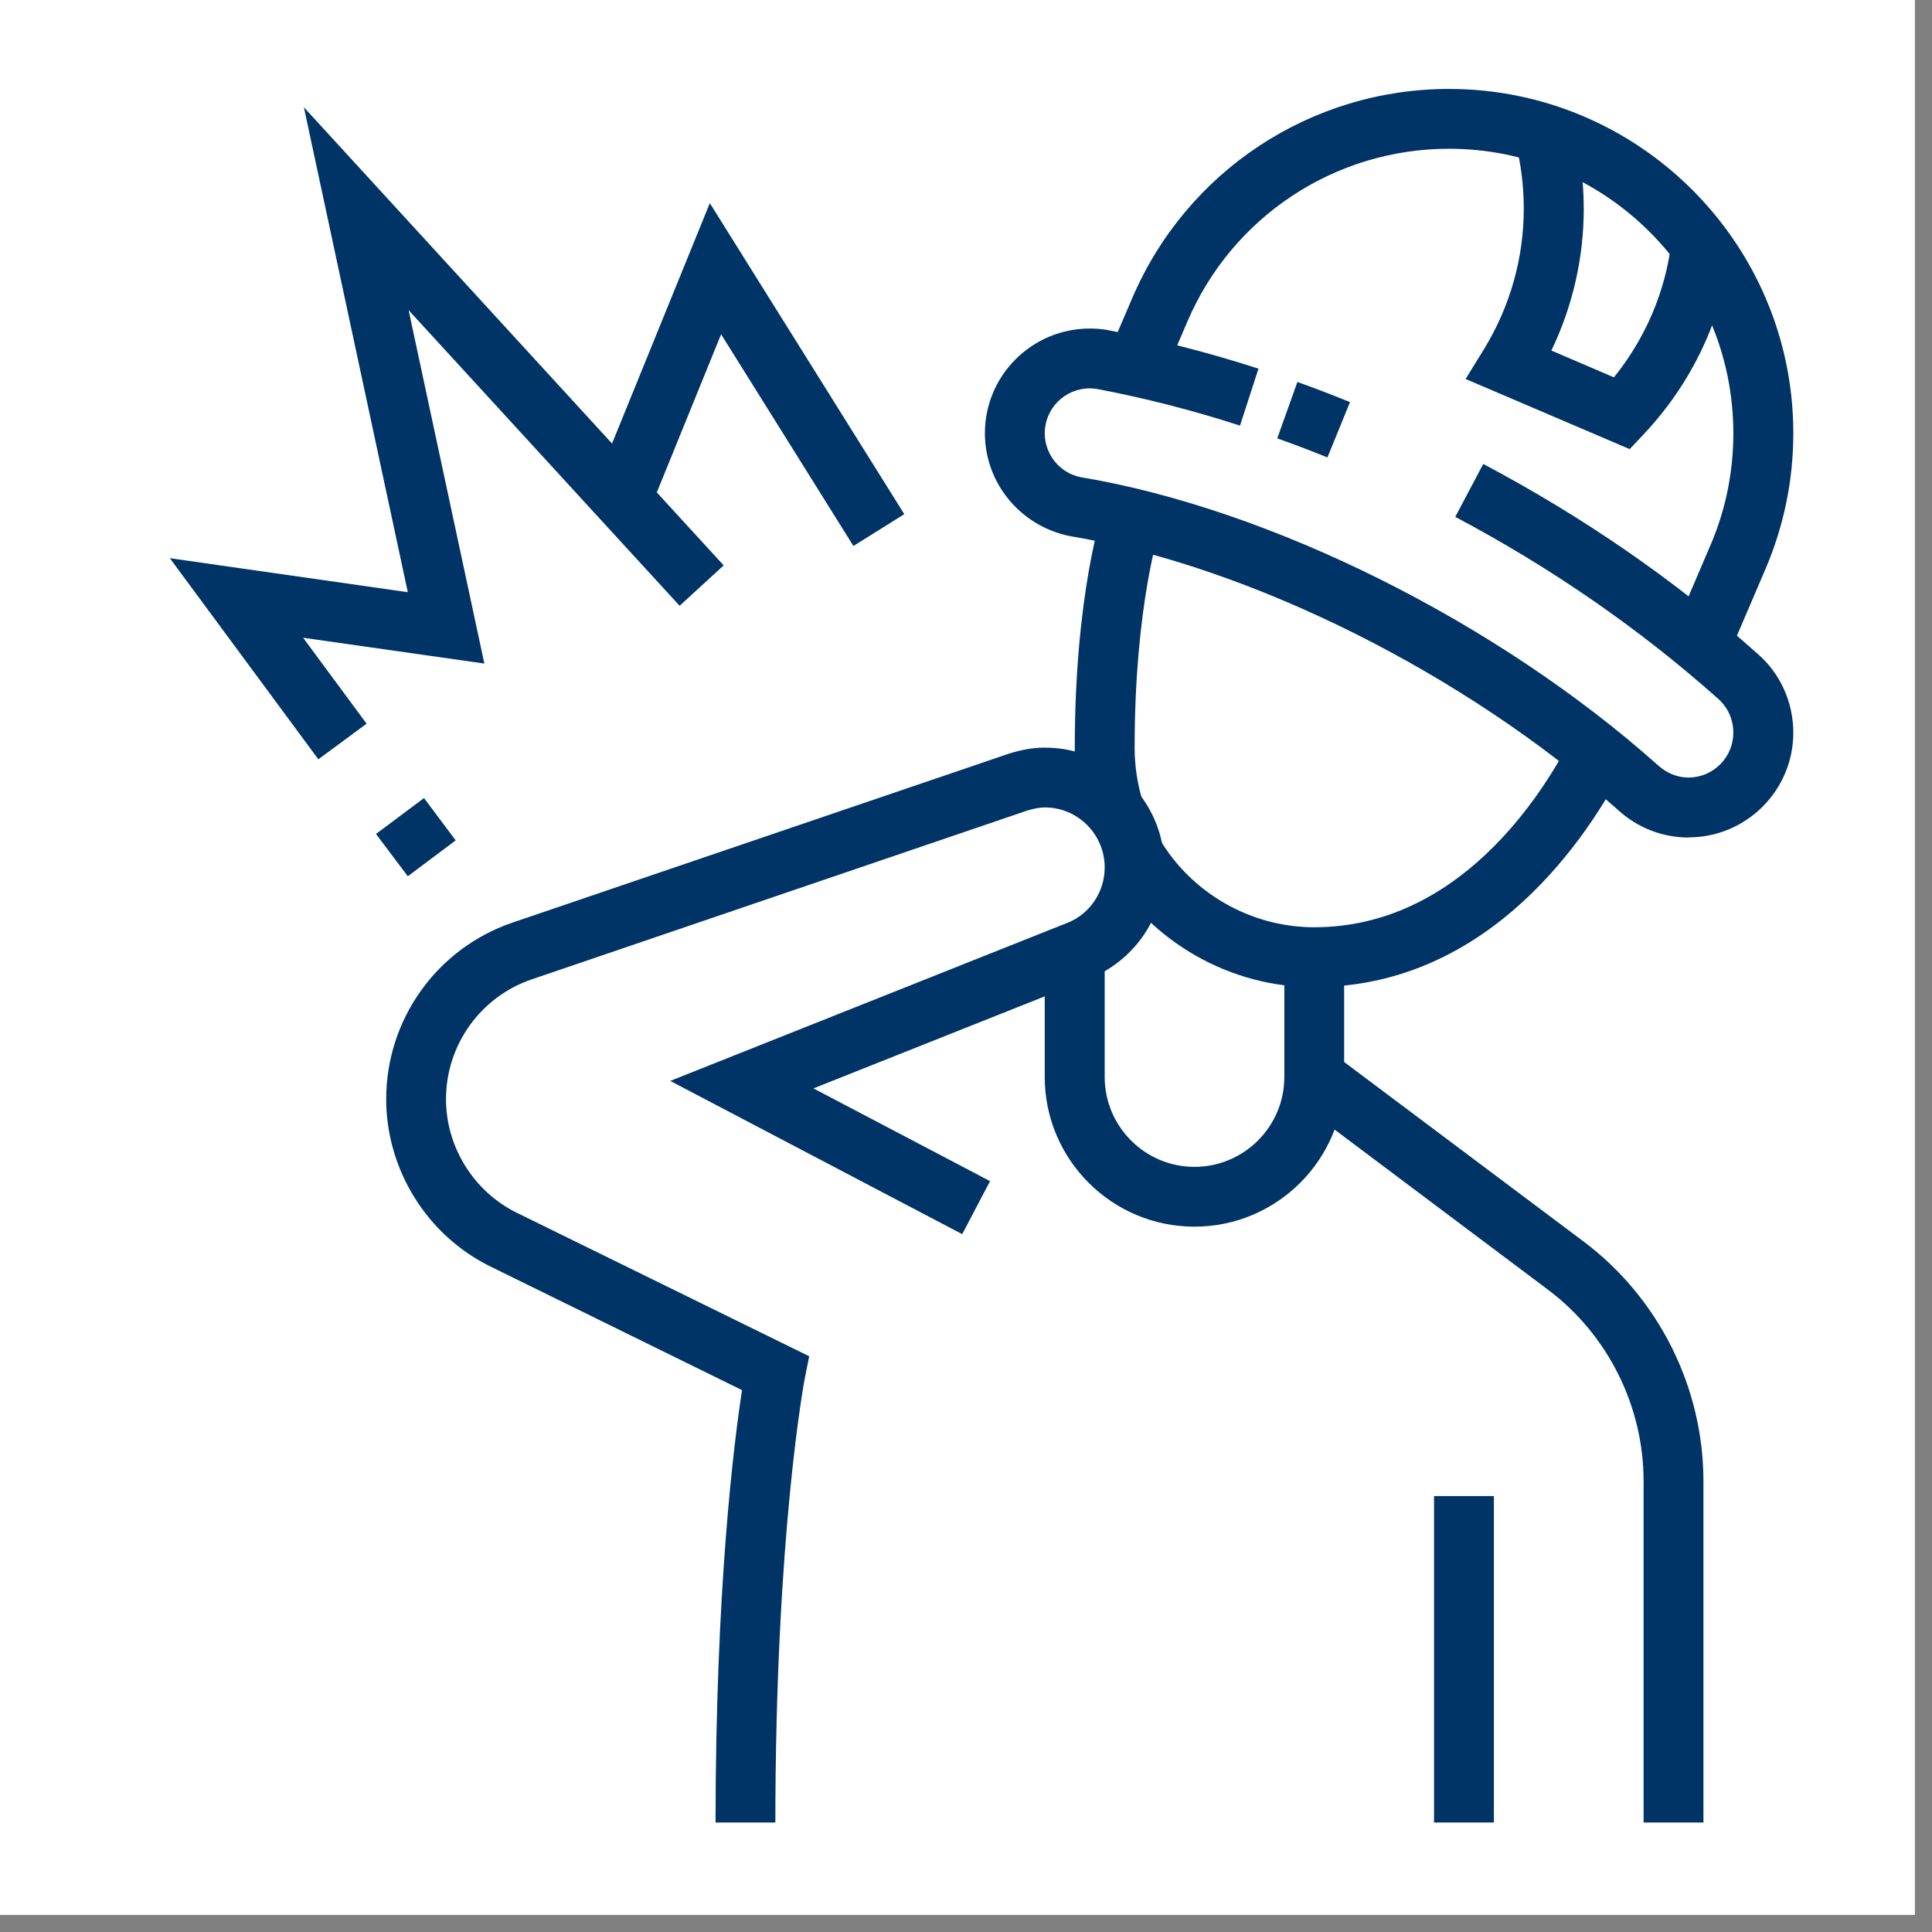 <svg xmlns="http://www.w3.org/2000/svg" xmlns:xlink="http://www.w3.org/1999/xlink" width="74" viewBox="0 0 55.5 55.5" height="74" preserveAspectRatio="xMidYMid meet"><rect x="0" y="0" width="55.5" height="55.5" fill="#808080" stroke="none"/><defs><clipPath id="dc442a2899"><path d="M 0 0 L 55.004 0 L 55.004 55.004 L 0 55.004 Z M 0 0 " clip-rule="nonzero"></path></clipPath><clipPath id="b11b49c1f3"><path d="M 31 2.555 L 51.707 2.555 L 51.707 19 L 31 19 Z M 31 2.555 " clip-rule="nonzero"></path></clipPath><clipPath id="8e382c9195"><path d="M 28 9 L 51.707 9 L 51.707 25 L 28 25 Z M 28 9 " clip-rule="nonzero"></path></clipPath><clipPath id="496315aebe"><path d="M 11 21 L 34 21 L 34 52.355 L 11 52.355 Z M 11 21 " clip-rule="nonzero"></path></clipPath><clipPath id="6cf7c69936"><path d="M 36 27 L 49 27 L 49 52.355 L 36 52.355 Z M 36 27 " clip-rule="nonzero"></path></clipPath><clipPath id="e7d9b1178d"><path d="M 41 42 L 43 42 L 43 52.355 L 41 52.355 Z M 41 42 " clip-rule="nonzero"></path></clipPath><clipPath id="59855270e7"><path d="M 4.879 3 L 21 3 L 21 22 L 4.879 22 Z M 4.879 3 " clip-rule="nonzero"></path></clipPath></defs><g clip-path="url(#dc442a2899)"><path fill="#ffffff" d="M 0 0 L 55.004 0 L 55.004 55.004 L 0 55.004 Z M 0 0 " fill-opacity="1" fill-rule="nonzero"></path><path fill="#ffffff" d="M 0 0 L 55.004 0 L 55.004 55.004 L 0 55.004 Z M 0 0 " fill-opacity="1" fill-rule="nonzero"></path></g><g clip-path="url(#b11b49c1f3)"><path fill="#003366" d="M 49.641 18.848 L 48.062 18.172 L 49.137 15.66 C 49.574 14.641 49.793 13.559 49.793 12.445 C 49.793 7.941 46.129 4.273 41.625 4.273 C 38.352 4.273 35.402 6.219 34.113 9.23 L 33.414 10.863 L 31.832 10.184 L 32.531 8.551 C 34.094 4.91 37.66 2.555 41.625 2.555 C 47.078 2.555 51.516 6.992 51.516 12.445 C 51.516 13.793 51.246 15.105 50.719 16.34 L 49.645 18.848 Z M 49.641 18.848 " fill-opacity="1" fill-rule="nonzero"></path></g><g clip-path="url(#8e382c9195)"><path fill="#003366" d="M 48.504 24.059 C 47.75 24.059 47.023 23.773 46.465 23.254 C 42.086 19.348 35.902 16.262 30.723 15.398 C 29.301 15.105 28.293 13.867 28.293 12.445 C 28.293 10.785 29.645 9.438 31.305 9.438 C 31.477 9.438 31.645 9.449 31.809 9.48 C 33.254 9.75 34.707 10.125 36.152 10.59 L 35.621 12.227 C 34.25 11.781 32.863 11.43 31.504 11.172 C 31.449 11.164 31.375 11.156 31.305 11.156 C 30.594 11.156 30.012 11.734 30.012 12.445 C 30.012 13.055 30.445 13.586 31.039 13.707 C 36.484 14.613 43.008 17.863 47.621 21.977 C 47.875 22.211 48.184 22.336 48.504 22.336 C 49.215 22.336 49.793 21.758 49.793 21.047 C 49.793 20.668 49.633 20.312 49.348 20.066 C 47.098 18.062 44.562 16.309 41.805 14.848 L 42.609 13.328 C 45.492 14.855 48.141 16.684 50.48 18.773 C 51.133 19.332 51.516 20.164 51.516 21.047 C 51.516 22.703 50.168 24.055 48.508 24.055 Z M 48.504 24.059 " fill-opacity="1" fill-rule="nonzero"></path></g><path fill="#003366" d="M 38.133 13.141 C 37.629 12.938 37.203 12.773 36.691 12.594 L 37.27 10.973 C 37.805 11.164 38.25 11.336 38.781 11.551 Z M 38.133 13.141 " fill-opacity="1" fill-rule="nonzero"></path><g clip-path="url(#496315aebe)"><path fill="#003366" d="M 22.273 52.438 L 20.555 52.438 C 20.555 45.629 21.082 41.457 21.316 39.934 L 14.09 36.383 C 12.27 35.492 11.094 33.602 11.094 31.574 C 11.094 29.281 12.551 27.246 14.719 26.504 L 28.977 21.652 C 29.359 21.531 29.691 21.477 30.016 21.477 C 31.91 21.477 33.453 23.02 33.453 24.918 C 33.453 26.309 32.625 27.559 31.34 28.094 L 23.367 31.266 L 28.441 33.93 L 27.641 35.453 L 19.254 31.051 L 30.688 26.5 C 31.32 26.238 31.734 25.613 31.734 24.918 C 31.734 23.969 30.961 23.195 30.016 23.195 C 29.863 23.195 29.703 23.227 29.508 23.285 L 15.277 28.133 C 13.805 28.633 12.812 30.02 12.812 31.574 C 12.812 32.953 13.613 34.234 14.848 34.84 L 23.246 38.961 L 23.117 39.605 C 23.109 39.652 22.273 44.043 22.273 52.438 Z M 22.273 52.438 " fill-opacity="1" fill-rule="nonzero"></path></g><g clip-path="url(#6cf7c69936)"><path fill="#003366" d="M 48.934 52.438 L 47.215 52.438 L 47.215 42.547 C 47.215 40.395 46.188 38.336 44.461 37.043 L 36.895 31.367 L 36.895 27.496 L 38.613 27.496 L 38.613 30.508 L 45.496 35.668 C 47.648 37.285 48.934 39.855 48.934 42.547 Z M 48.934 52.438 " fill-opacity="1" fill-rule="nonzero"></path></g><g clip-path="url(#e7d9b1178d)"><path fill="#003366" d="M 41.195 42.977 L 42.914 42.977 L 42.914 52.438 L 41.195 52.438 Z M 41.195 42.977 " fill-opacity="1" fill-rule="nonzero"></path></g><path fill="#003366" d="M 34.312 35.238 C 31.941 35.238 30.012 33.309 30.012 30.938 L 30.012 27.352 L 31.734 27.352 L 31.734 30.938 C 31.734 32.359 32.891 33.52 34.312 33.52 C 35.738 33.52 36.895 32.359 36.895 30.938 L 38.613 30.938 C 38.613 33.309 36.684 35.238 34.312 35.238 Z M 34.312 35.238 " fill-opacity="1" fill-rule="nonzero"></path><path fill="#003366" d="M 24.516 15.684 L 20.715 9.602 L 18.664 14.648 L 17.07 14 L 20.391 5.836 L 25.977 14.77 Z M 24.516 15.684 " fill-opacity="1" fill-rule="nonzero"></path><path fill="#003366" d="M 10.801 23.957 L 12.18 22.926 L 13.09 24.141 L 11.715 25.172 Z M 10.801 23.957 " fill-opacity="1" fill-rule="nonzero"></path><g clip-path="url(#59855270e7)"><path fill="#003366" d="M 9.145 21.812 L 4.879 16.035 L 11.715 17.012 L 8.73 3.082 L 20.789 16.242 L 19.523 17.402 L 11.738 8.91 L 13.914 19.062 L 8.707 18.32 L 10.531 20.789 Z M 9.145 21.812 " fill-opacity="1" fill-rule="nonzero"></path></g><path fill="#003366" d="M 46.816 12.902 L 42.102 10.887 L 42.625 10.039 C 43.375 8.82 43.773 7.422 43.773 5.996 C 43.773 5.336 43.691 4.684 43.527 4.055 L 45.191 3.625 C 45.391 4.391 45.496 5.191 45.496 5.996 C 45.496 7.41 45.176 8.801 44.566 10.07 L 46.363 10.84 C 47.27 9.715 47.84 8.383 48.016 6.949 L 49.723 7.164 C 49.477 9.152 48.613 10.988 47.227 12.465 Z M 46.816 12.902 " fill-opacity="1" fill-rule="nonzero"></path><path fill="#003366" d="M 37.754 28.359 C 35.328 28.359 33.055 27.059 31.824 24.969 L 33.305 24.094 C 34.23 25.664 35.938 26.637 37.754 26.637 C 41.895 26.637 44.285 22.863 45.121 21.242 L 46.652 22.027 C 45.672 23.934 42.844 28.355 37.754 28.355 Z M 37.754 28.359 " fill-opacity="1" fill-rule="nonzero"></path><path fill="#003366" d="M 31.184 23.523 C 30.977 22.863 30.875 22.172 30.875 21.477 C 30.875 17.086 31.66 14.715 31.691 14.613 L 33.32 15.164 L 32.508 14.891 L 33.324 15.164 C 33.316 15.184 32.594 17.402 32.594 21.477 C 32.594 22 32.672 22.516 32.824 23.012 Z M 31.184 23.523 " fill-opacity="1" fill-rule="nonzero"></path></svg>